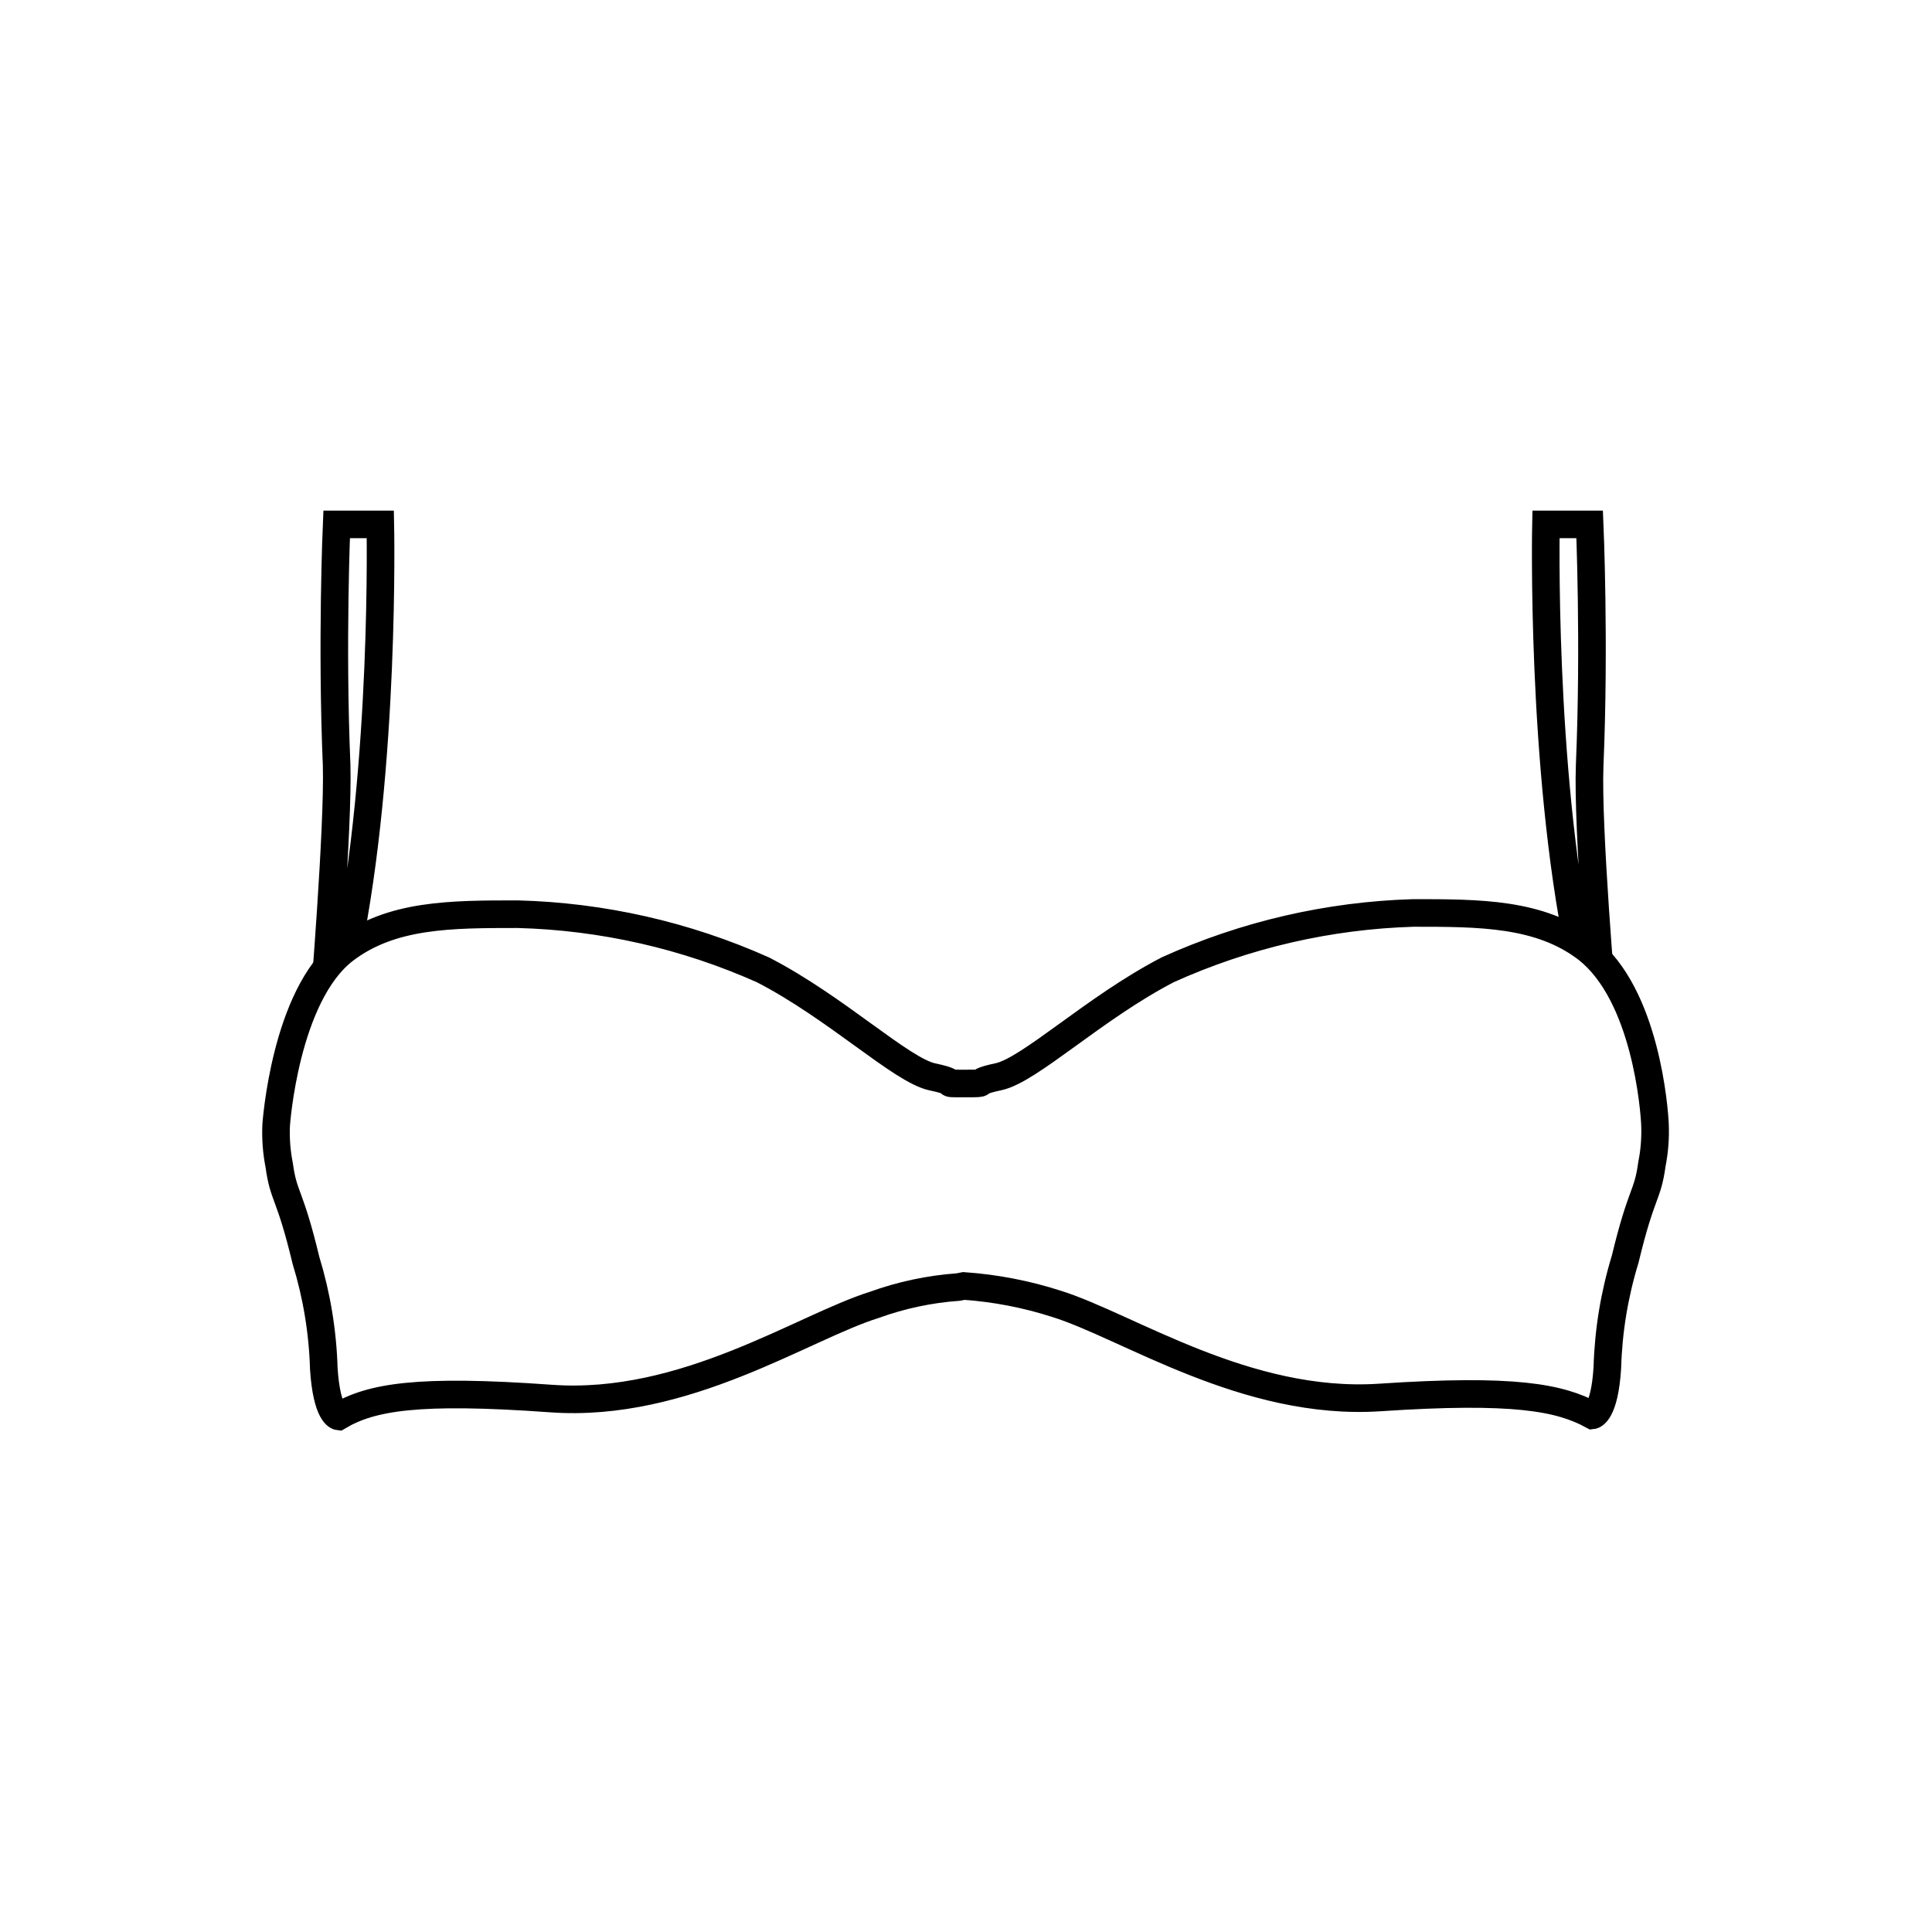 <svg width="70" height="70" viewBox="0 0 70 70" fill="none" xmlns="http://www.w3.org/2000/svg">
<rect width="70" height="70" fill="white"/>
<path fill-rule="evenodd" clip-rule="evenodd" d="M12.197 19H13.78C13.78 19 13.968 27.726 12.572 34.512L11.731 36.451C11.731 36.451 12.261 29.988 12.197 27.726C12.009 23.311 12.197 19 12.197 19Z" stroke="black"/>
<path fill-rule="evenodd" clip-rule="evenodd" d="M57.597 19H56.013C56.013 19 55.826 27.726 57.222 34.512L58.062 36.451C58.062 36.451 57.506 29.988 57.597 27.726C57.784 23.311 57.597 19 57.597 19Z" stroke="black"/>
<path fill-rule="evenodd" clip-rule="evenodd" d="M34.923 46.593C36.063 46.673 37.189 46.89 38.277 47.24C40.863 48.048 45.148 50.956 49.996 50.633C54.843 50.31 56.511 50.633 57.7 51.279C57.7 51.279 58.133 51.228 58.237 49.554C58.275 48.221 58.492 46.899 58.883 45.624C59.478 43.148 59.691 43.361 59.852 42.179C59.947 41.7 59.984 41.212 59.962 40.724C59.941 40.237 59.639 36.038 57.487 34.371C55.794 33.078 53.609 33.078 51.211 33.078C48.14 33.169 45.117 33.868 42.317 35.133C39.654 36.51 37.308 38.773 36.177 39.012C35.046 39.251 36.015 39.257 34.916 39.257C33.947 39.257 34.916 39.257 33.785 39.018C32.654 38.779 30.314 36.517 27.645 35.14C24.844 33.889 21.824 33.203 18.758 33.123C16.334 33.123 14.175 33.123 12.482 34.416C10.323 36.077 10.006 40.763 10.006 40.763C9.984 41.251 10.021 41.739 10.116 42.218C10.278 43.4 10.491 43.187 11.085 45.663C11.476 46.938 11.694 48.259 11.732 49.592C11.842 51.266 12.262 51.318 12.262 51.318C13.445 50.62 15.119 50.323 19.966 50.672C24.814 51.021 29.093 48.086 31.678 47.278C32.658 46.923 33.683 46.706 34.722 46.632L34.923 46.593Z" fill="white"/>
<path fill-rule="evenodd" clip-rule="evenodd" d="M34.923 46.593C36.063 46.673 37.189 46.89 38.277 47.24C40.863 48.048 45.148 50.956 49.996 50.633C54.843 50.31 56.511 50.633 57.7 51.279C57.7 51.279 58.133 51.228 58.237 49.554C58.275 48.221 58.492 46.899 58.883 45.624C59.478 43.148 59.691 43.361 59.852 42.179C59.947 41.7 59.984 41.212 59.962 40.724C59.941 40.237 59.639 36.038 57.487 34.371C55.794 33.078 53.609 33.078 51.211 33.078C48.14 33.169 45.117 33.868 42.317 35.133C39.654 36.51 37.308 38.773 36.177 39.012C35.046 39.251 36.015 39.257 34.916 39.257C33.947 39.257 34.916 39.257 33.785 39.018C32.654 38.779 30.314 36.517 27.645 35.14C24.844 33.889 21.824 33.203 18.758 33.123C16.334 33.123 14.175 33.123 12.482 34.416C10.323 36.077 10.006 40.763 10.006 40.763C9.984 41.251 10.021 41.739 10.116 42.218C10.278 43.4 10.491 43.187 11.085 45.663C11.476 46.938 11.694 48.259 11.732 49.592C11.842 51.266 12.262 51.318 12.262 51.318C13.445 50.62 15.119 50.323 19.966 50.672C24.814 51.021 29.093 48.086 31.678 47.278C32.658 46.923 33.683 46.706 34.722 46.632L34.923 46.593Z" stroke="black"/>
</svg>
